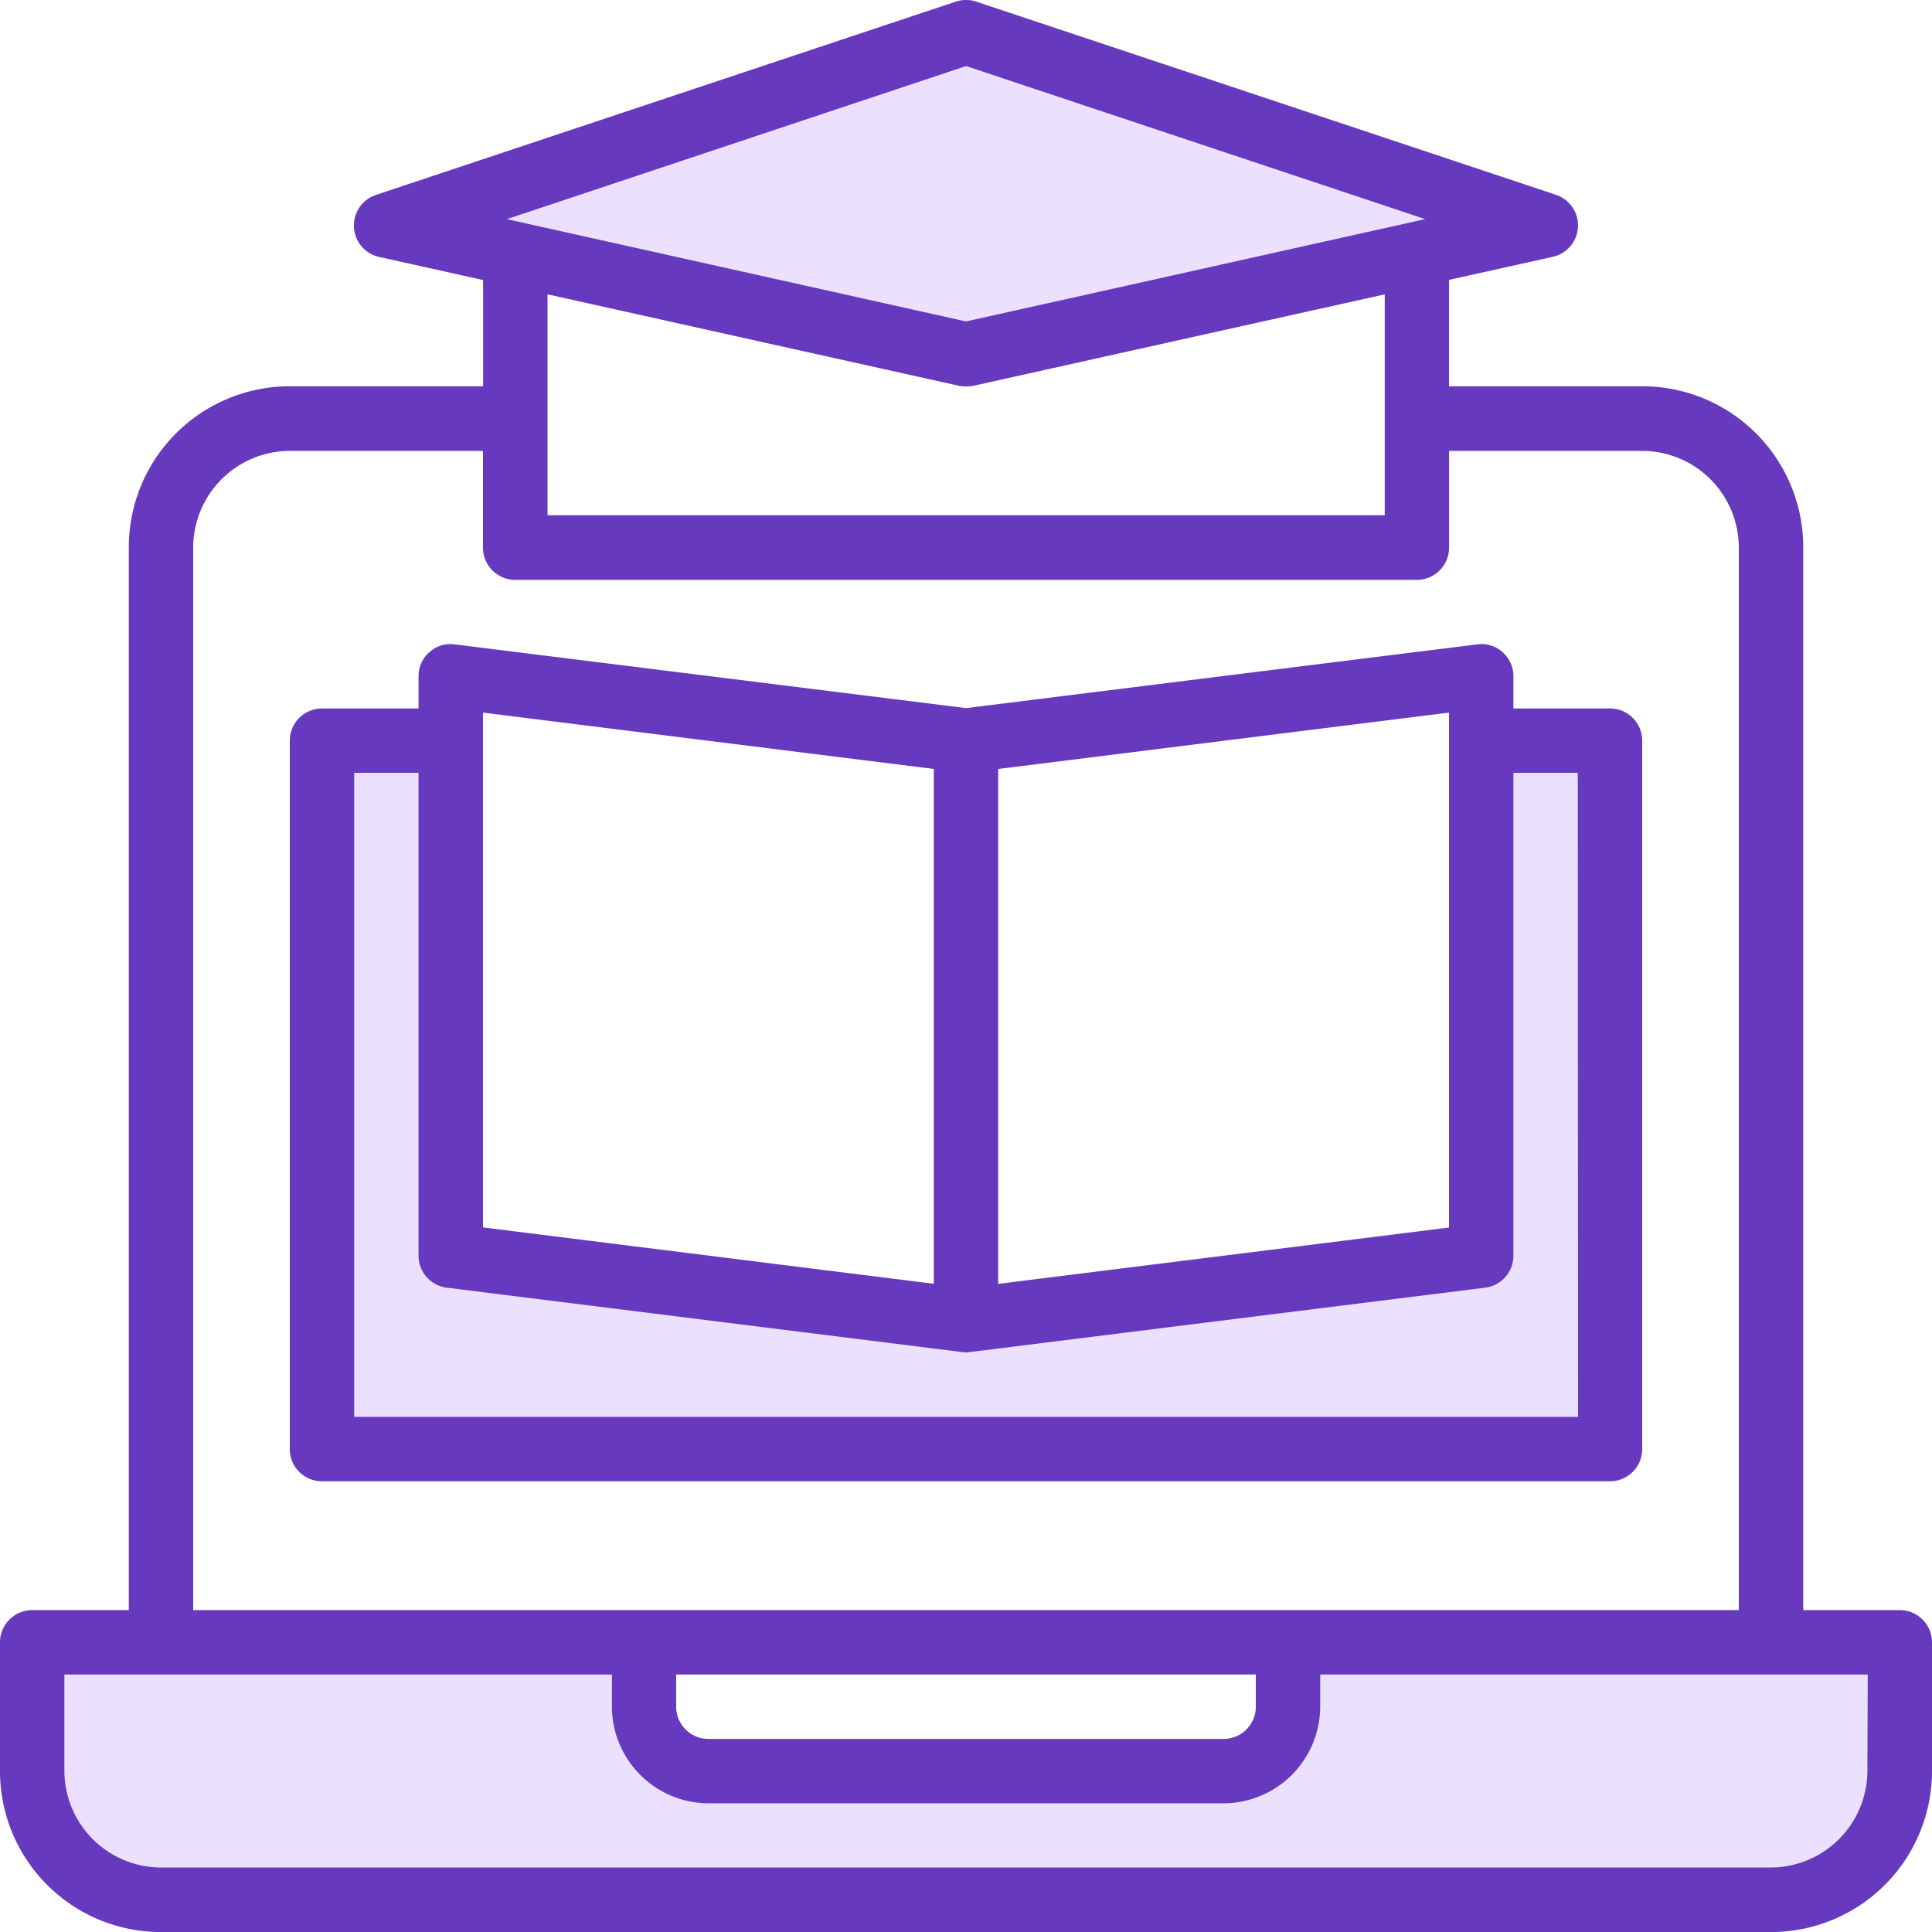 <svg xmlns="http://www.w3.org/2000/svg" width="33.521" height="33.522" viewBox="0 0 33.521 33.522">
  <g id="self-placed" transform="translate(0 -0.001)">
    <g id="Group_723" data-name="Group 723" transform="translate(0.559 0.56)">
      <path id="Path_1661" data-name="Path 1661" d="M35.4,53v2.235a2.235,2.235,0,0,1-2.235,2.235H5.235A2.235,2.235,0,0,1,3,55.235V53H13.615v1.117a1.121,1.121,0,0,0,1.117,1.117h8.939a1.121,1.121,0,0,0,1.117-1.117V53Z" transform="translate(-3 -25.065)" fill="#ebe1ff"/>
      <path id="Path_1662" data-name="Path 1662" d="M34.348,25V37.291H12V25h2.235v8.939l8.939,1.117,8.939-1.117V25Z" transform="translate(-6.972 -12.709)" fill="#ebe1ff"/>
      <path id="Path_1663" data-name="Path 1663" d="M34.113,6.352l-2.235.5L24.056,8.587,16.235,6.849,14,6.352,24.056,3Z" transform="translate(-7.854 -3)" fill="#ebe1ff"/>
    </g>
    <path id="Path_1664" data-name="Path 1664" d="M34.963,29.934H33.287V11.5a2.793,2.793,0,0,0-2.794-2.8H27.141V6.854l1.8-.4A.559.559,0,0,0,29,5.379L18.94,2.027a.559.559,0,0,0-.358,0L8.526,5.379a.559.559,0,0,0,.056,1.078l1.8.4V8.7H7.028a2.793,2.793,0,0,0-2.793,2.8V29.934H2.559A.559.559,0,0,0,2,30.492v2.235A2.793,2.793,0,0,0,4.793,35.52H32.728a2.793,2.793,0,0,0,2.793-2.793V30.492A.559.559,0,0,0,34.963,29.934Zm-16.2-26.79L26.728,5.8,18.761,7.575,10.794,5.8Zm7.263,3.961v3.833H11.5V7.105l7.14,1.587a.682.682,0,0,0,.246,0ZM5.352,11.5A1.681,1.681,0,0,1,7.028,9.821H10.38V11.5a.559.559,0,0,0,.559.559H26.583a.559.559,0,0,0,.559-.559V9.821h3.352A1.681,1.681,0,0,1,32.169,11.5V29.934H5.352ZM23.789,31.051v.559a.559.559,0,0,1-.559.559H14.291a.559.559,0,0,1-.559-.559v-.559ZM34.4,32.727A1.681,1.681,0,0,1,32.728,34.4H4.793a1.681,1.681,0,0,1-1.676-1.676V31.051h9.5v.559a1.681,1.681,0,0,0,1.676,1.676H23.23a1.681,1.681,0,0,0,1.676-1.676v-.559h9.5Z" transform="translate(-2 -1.997)" fill="#6739be"/>
    <path id="Path_1665" data-name="Path 1665" d="M33.906,23.118H32.23v-.559a.548.548,0,0,0-.19-.419.541.541,0,0,0-.436-.134l-8.872,1.106L13.86,22.006a.541.541,0,0,0-.436.134.548.548,0,0,0-.19.419v.559H11.559a.559.559,0,0,0-.559.559V35.968a.559.559,0,0,0,.559.559H33.906a.559.559,0,0,0,.559-.559V23.677A.559.559,0,0,0,33.906,23.118Zm-10.615,1.05,7.822-.978v8.934l-7.822.978Zm-8.939-.978,7.822.978V33.1l-7.822-.978Zm19,12.219H12.117V24.235h1.117v8.38a.559.559,0,0,0,.492.553l8.939,1.117a.405.405,0,0,0,.134,0l8.939-1.117a.559.559,0,0,0,.492-.553v-8.38h1.117Z" transform="translate(-5.972 -10.825)" fill="#6739be"/>
  </g>
</svg>
